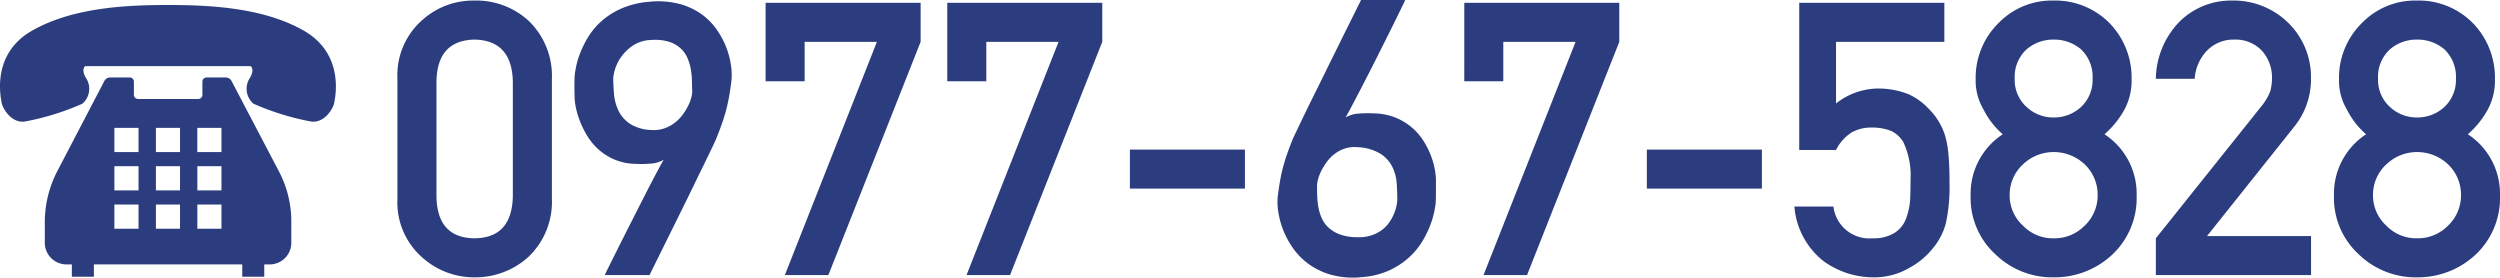 <svg xmlns="http://www.w3.org/2000/svg" width="274.525" height="30.48" viewBox="0 0 274.525 30.48"><defs><style>.a{fill:#2b3d7f;}</style></defs><g transform="translate(-50.173 -6877.912)"><path class="a" d="M14.273-21.287q-.123-4.491-4.2-4.573-4.1.082-4.184,4.573V-8.613q.082,4.532,4.184,4.573,4.081-.041,4.2-4.573ZM1.6-21.554a8.058,8.058,0,0,1,2.646-6.378,8.371,8.371,0,0,1,5.824-2.215A8.5,8.5,0,0,1,16-27.932a8.38,8.38,0,0,1,2.563,6.378V-8.367A8.354,8.354,0,0,1,16-2.01,8.664,8.664,0,0,1,10.069.246,8.533,8.533,0,0,1,4.245-2.01,8.034,8.034,0,0,1,1.6-8.367ZM24.379,0a6.788,6.788,0,0,1,.349-.749q.369-.749.964-1.938t1.333-2.646L28.48-8.2q.718-1.415,1.343-2.6t1.015-1.866a3.231,3.231,0,0,1-1.343.42,12.8,12.8,0,0,1-1.733.031,6.264,6.264,0,0,1-2.369-.492,6.44,6.44,0,0,1-1.753-1.128,6.611,6.611,0,0,1-1.23-1.507,10.341,10.341,0,0,1-.79-1.62,9.18,9.18,0,0,1-.431-1.477,6.032,6.032,0,0,1-.133-1.077q0-.123-.01-.451t-.01-.728q0-.4.01-.81a6.115,6.115,0,0,1,.051-.7q.021-.144.133-.728a8.964,8.964,0,0,1,.42-1.4,11.138,11.138,0,0,1,.861-1.753,7.794,7.794,0,0,1,1.446-1.753,8.313,8.313,0,0,1,2.194-1.415,9.507,9.507,0,0,1,3.086-.759,9.381,9.381,0,0,1,3.292.226,7.569,7.569,0,0,1,2.451,1.128,7.017,7.017,0,0,1,1.7,1.723,9.249,9.249,0,0,1,1.056,2,8.874,8.874,0,0,1,.5,1.969,6.69,6.69,0,0,1,.041,1.63q-.123,1-.267,1.794t-.338,1.507q-.195.718-.441,1.415t-.574,1.518q-.082.226-.441.984t-.9,1.856q-.543,1.1-1.189,2.44t-1.323,2.7Q31.228-3.937,29.28,0ZM25.3-21.656q0,.8.082,1.764a5.286,5.286,0,0,0,.482,1.815,3.7,3.7,0,0,0,1.261,1.456,4.6,4.6,0,0,0,2.42.687,3.5,3.5,0,0,0,1.415-.195,4.1,4.1,0,0,0,1.128-.625,4.514,4.514,0,0,0,.851-.882,6.54,6.54,0,0,0,.595-.974,4.585,4.585,0,0,0,.338-.892,2.861,2.861,0,0,0,.1-.656q-.021-.513-.031-1.148a8.422,8.422,0,0,0-.123-1.292,5.372,5.372,0,0,0-.379-1.261,3.132,3.132,0,0,0-.759-1.056,3.454,3.454,0,0,0-1.261-.708,5.241,5.241,0,0,0-1.917-.195,3.851,3.851,0,0,0-2.082.636,5.036,5.036,0,0,0-1.282,1.271,4.722,4.722,0,0,0-.656,1.354A4.07,4.07,0,0,0,25.3-21.656ZM42.031-29.9H59.053v4.286L48.922,0H44.143l10.11-25.614H46.317v4.327H42.031Zm19.949,0H79v4.286L68.871,0H64.093L74.2-25.614H66.266v4.327H61.98ZM82.032-13.781H94.665V-9.5H82.032Zm30.224-16.427a2.277,2.277,0,0,1-.195.441l-.584,1.2q-.369.759-.861,1.743l-1.036,2.071q-.543,1.087-1.107,2.194t-1.087,2.112q-.523,1-.954,1.825t-.718,1.313a3.231,3.231,0,0,1,1.343-.42,12.8,12.8,0,0,1,1.733-.031,6.76,6.76,0,0,1,2.471.492,6.587,6.587,0,0,1,1.815,1.128,6.576,6.576,0,0,1,1.261,1.507,9.259,9.259,0,0,1,.79,1.62,8.271,8.271,0,0,1,.4,1.477,7.082,7.082,0,0,1,.113,1.077V-9.28q0,.4-.01.81t-.031.7q-.021.144-.133.749a9.587,9.587,0,0,1-.41,1.436A10.94,10.94,0,0,1,114.2-3.8,8.043,8.043,0,0,1,112.748-2a8.481,8.481,0,0,1-2.194,1.466,8.76,8.76,0,0,1-3.076.759,9.11,9.11,0,0,1-3.3-.246,7.864,7.864,0,0,1-2.481-1.169,7.441,7.441,0,0,1-1.743-1.753,9.41,9.41,0,0,1-1.1-2.041,9.153,9.153,0,0,1-.533-2.01,6.505,6.505,0,0,1-.051-1.641q.123-1,.267-1.794t.338-1.507q.195-.718.441-1.415t.574-1.518q.082-.205.451-.974t.913-1.9q.543-1.128,1.22-2.481t1.354-2.748q1.6-3.24,3.589-7.239Zm-.861,21.882q0-.779-.062-1.723a4.938,4.938,0,0,0-.461-1.794,3.674,3.674,0,0,0-1.3-1.466,5.233,5.233,0,0,0-2.563-.738,3.4,3.4,0,0,0-1.415.164,3.9,3.9,0,0,0-1.128.615,4.382,4.382,0,0,0-.851.892,6.7,6.7,0,0,0-.595.995,4.732,4.732,0,0,0-.338.913,2.957,2.957,0,0,0-.1.646q0,.513.021,1.138a8.635,8.635,0,0,0,.133,1.251,5.075,5.075,0,0,0,.379,1.21,3.193,3.193,0,0,0,.759,1.036,3.819,3.819,0,0,0,1.261.738,5.529,5.529,0,0,0,1.917.287,4.32,4.32,0,0,0,1.61-.236,4.005,4.005,0,0,0,1.169-.656,3.724,3.724,0,0,0,.79-.892,5.283,5.283,0,0,0,.482-.964,4.629,4.629,0,0,0,.236-.851A3.9,3.9,0,0,0,111.394-8.326ZM118.752-29.9h17.021v4.286L125.642,0h-4.778l10.11-25.614h-7.937v4.327h-4.286ZM138.8-13.781h12.633V-9.5H138.8ZM155.533-29.9h15.935v4.286H159.573v6.768h0a7.532,7.532,0,0,1,4.778-1.641,9.017,9.017,0,0,1,3.158.615,6.874,6.874,0,0,1,2.194,1.559,7.235,7.235,0,0,1,1.8,2.851,10.227,10.227,0,0,1,.41,2.153q.123,1.292.123,3.179a18.606,18.606,0,0,1-.41,4.471A7.168,7.168,0,0,1,170.2-2.933,8.35,8.35,0,0,1,167.633-.8a7.587,7.587,0,0,1-3.9,1.046,9.34,9.34,0,0,1-5.558-1.8A8.494,8.494,0,0,1,155-7.526h4.286a3.976,3.976,0,0,0,4.286,3.486,4.373,4.373,0,0,0,2.461-.615,3.127,3.127,0,0,0,1.23-1.559,7.3,7.3,0,0,0,.451-2.092q.041-1.107.041-2.153a8.636,8.636,0,0,0-.8-4.163,3.2,3.2,0,0,0-1.333-1.21,5.7,5.7,0,0,0-2.194-.369,4.332,4.332,0,0,0-2.133.533,4.826,4.826,0,0,0-1.723,1.928h-4.04Zm23.661,8.306a4.006,4.006,0,0,0,1.333,3.158,4.288,4.288,0,0,0,2.933,1.128,4.366,4.366,0,0,0,2.994-1.128,4.071,4.071,0,0,0,1.292-3.158,4.148,4.148,0,0,0-1.292-3.22,4.568,4.568,0,0,0-2.994-1.046,4.483,4.483,0,0,0-2.933,1.046A4.08,4.08,0,0,0,179.194-21.595Zm-4.84,12.858a7.8,7.8,0,0,1,3.527-6.727,8.769,8.769,0,0,1-2.092-2.687,6.23,6.23,0,0,1-.882-3.363,8.432,8.432,0,0,1,2.522-6.173,8.147,8.147,0,0,1,6.029-2.461,8.36,8.36,0,0,1,6.132,2.461,8.585,8.585,0,0,1,2.44,6.173,6.727,6.727,0,0,1-.8,3.363,10,10,0,0,1-2.174,2.687,7.8,7.8,0,0,1,3.527,6.727,8.522,8.522,0,0,1-2.646,6.46A9.273,9.273,0,0,1,183.46.246a8.955,8.955,0,0,1-6.378-2.522A8.391,8.391,0,0,1,174.354-8.736Zm4.286-.041a4.482,4.482,0,0,0,1.477,3.363A4.55,4.55,0,0,0,183.46-4.04a4.623,4.623,0,0,0,3.4-1.374A4.547,4.547,0,0,0,188.3-8.777a4.594,4.594,0,0,0-1.436-3.4,4.933,4.933,0,0,0-3.4-1.333,4.857,4.857,0,0,0-3.343,1.333A4.528,4.528,0,0,0,178.64-8.777ZM194.693-4.04l11.669-14.6a5.623,5.623,0,0,0,.923-1.641,6.086,6.086,0,0,0,.164-1.354,4.431,4.431,0,0,0-1.046-2.933,3.972,3.972,0,0,0-3.076-1.292,4.055,4.055,0,0,0-2.933,1.128,4.905,4.905,0,0,0-1.436,3.179h-4.266a9.179,9.179,0,0,1,2.5-6.173,8,8,0,0,1,5.8-2.42,8.558,8.558,0,0,1,6.255,2.461,8.317,8.317,0,0,1,2.481,6.091,8.266,8.266,0,0,1-1.8,5.25L200.312-4.286h11.423V0H194.693Zm24.4-17.555a4.006,4.006,0,0,0,1.333,3.158,4.288,4.288,0,0,0,2.933,1.128,4.366,4.366,0,0,0,2.994-1.128,4.071,4.071,0,0,0,1.292-3.158,4.148,4.148,0,0,0-1.292-3.22,4.568,4.568,0,0,0-2.994-1.046,4.483,4.483,0,0,0-2.933,1.046A4.08,4.08,0,0,0,219.092-21.595Zm-4.84,12.858a7.8,7.8,0,0,1,3.527-6.727,8.769,8.769,0,0,1-2.092-2.687,6.23,6.23,0,0,1-.882-3.363,8.432,8.432,0,0,1,2.522-6.173,8.147,8.147,0,0,1,6.029-2.461,8.36,8.36,0,0,1,6.132,2.461,8.585,8.585,0,0,1,2.44,6.173,6.727,6.727,0,0,1-.8,3.363,10,10,0,0,1-2.174,2.687,7.8,7.8,0,0,1,3.527,6.727,8.522,8.522,0,0,1-2.646,6.46,9.273,9.273,0,0,1-6.48,2.522,8.955,8.955,0,0,1-6.378-2.522A8.391,8.391,0,0,1,214.253-8.736Zm4.286-.041a4.482,4.482,0,0,0,1.477,3.363,4.55,4.55,0,0,0,3.343,1.374,4.623,4.623,0,0,0,3.4-1.374A4.547,4.547,0,0,0,228.2-8.777a4.594,4.594,0,0,0-1.436-3.4,4.933,4.933,0,0,0-3.4-1.333,4.857,4.857,0,0,0-3.343,1.333A4.528,4.528,0,0,0,218.539-8.777Z" transform="translate(92.214 6908.12)"/><path class="a" d="M33.41,2.825C28.883.231,22.857,0,18.475,0S8.067.231,3.541,2.825C-1.015,5.42.139,10.293.225,10.783s.98,2.191,2.508,2.018A28.449,28.449,0,0,0,9.076,10.84a2.154,2.154,0,0,0,.4-2.825c-.577-.98-.086-1.3-.086-1.3H27.557s.49.317-.086,1.3a2.142,2.142,0,0,0,.4,2.825A28.449,28.449,0,0,0,34.217,12.8c1.528.173,2.422-1.528,2.508-2.018S37.965,5.449,33.41,2.825Z" transform="translate(50.14 6878.462)"/><path class="a" d="M37.6,27.975a.716.716,0,0,0-.634-.375h-2.1a.455.455,0,0,0-.461.461V29.5a.455.455,0,0,1-.461.461h-6.6a.455.455,0,0,1-.461-.461V28.061a.455.455,0,0,0-.461-.461H24.279a.716.716,0,0,0-.634.375l-5.161,9.889A12.163,12.163,0,0,0,17.1,43.457v2.306a2.375,2.375,0,0,0,2.364,2.364h.605v1.355h2.422V48.128H38.781v1.355H41.2V48.128h.605a2.375,2.375,0,0,0,2.364-2.364V43.457a11.815,11.815,0,0,0-1.384-5.593ZM36.5,41.554v2.652H33.851V41.554Zm0-4.209V40H33.851V37.345H36.5Zm-2.652-1.557V33.136H36.5v2.652Zm-1.9,5.766v2.652H29.3V41.554Zm0-4.209V40H29.3V37.345h2.652Zm0-4.209v2.652H29.3V33.136Zm-4.555,8.419v2.652H24.74V41.554Zm0-4.209V40H24.74V37.345h2.652ZM24.74,35.788V33.136h2.652v2.652Z" transform="translate(37.993 6858.82)"/></g></svg>